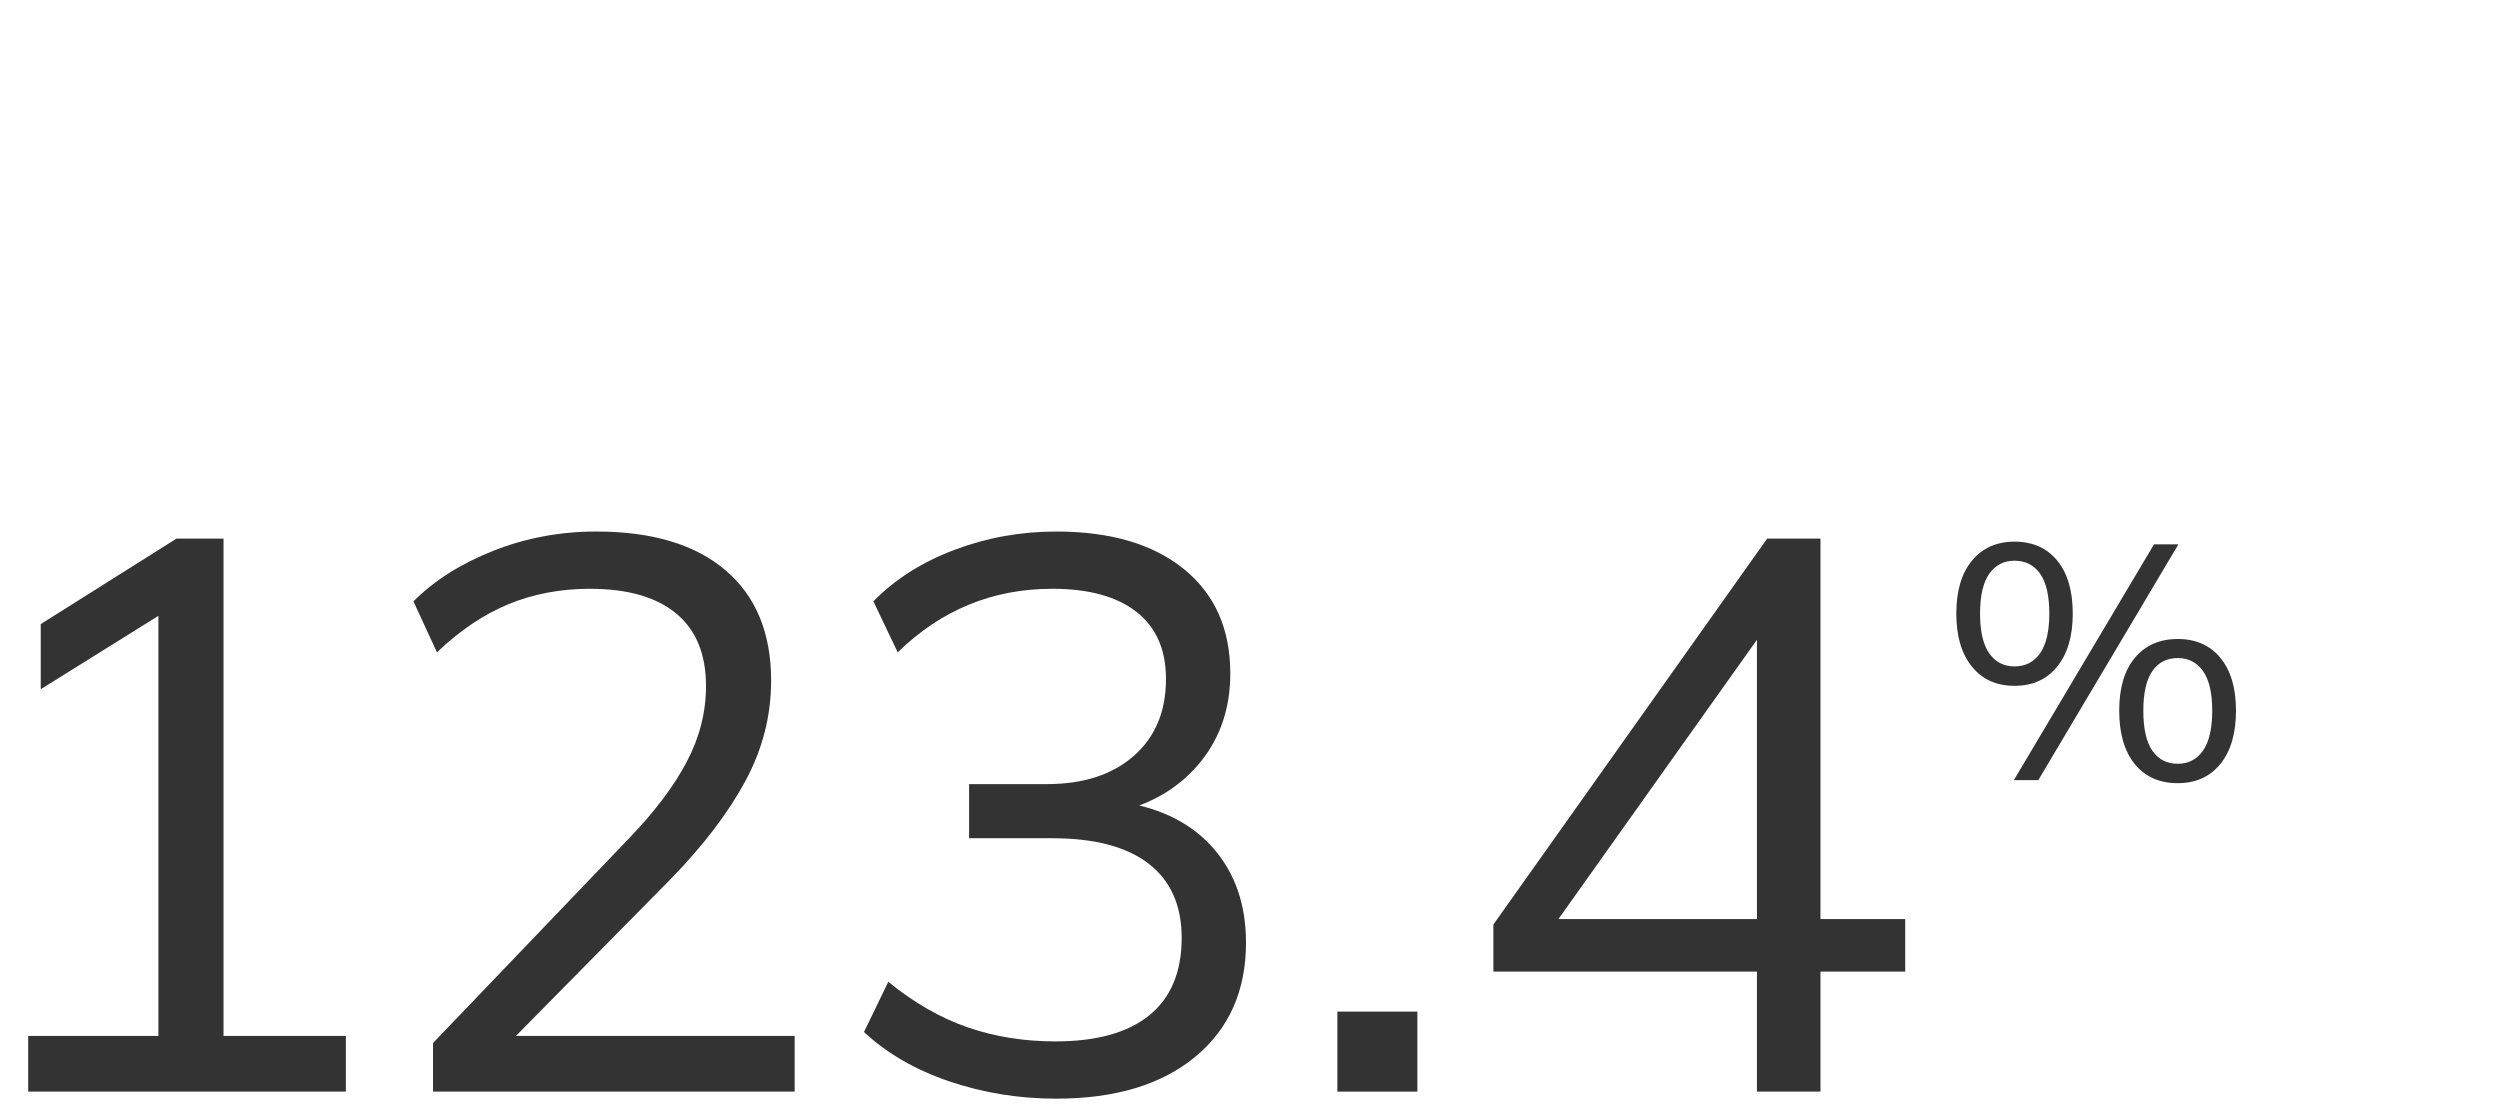 <?xml version="1.0" encoding="UTF-8"?>
<svg id="Layer_1" xmlns="http://www.w3.org/2000/svg" viewBox="0 0 175 78">
  <defs>
    <style>
      .cls-1 {
        fill: #333;
      }
    </style>
  </defs>
  <path class="cls-1" d="M1.973,76.413v-3.898h9.115v-30.914h2.416l-10.652,6.644v-4.558l9.499-5.984h3.295v34.812h8.565v3.898H1.973Z"/>
  <path class="cls-1" d="M30.312,76.413v-3.404l13.727-14.332c1.793-1.866,3.138-3.651,4.035-5.354.896-1.702,1.346-3.468,1.346-5.299,0-2.232-.696-3.926-2.087-5.079-1.392-1.152-3.404-1.73-6.04-1.73-2.051,0-3.944.357-5.683,1.071-1.739.714-3.414,1.839-5.024,3.377l-1.647-3.569c1.464-1.464,3.33-2.644,5.601-3.542,2.269-.896,4.668-1.345,7.193-1.345,3.917,0,6.936.905,9.06,2.718,2.122,1.812,3.185,4.384,3.185,7.715,0,2.453-.596,4.786-1.785,7.001s-2.919,4.494-5.189,6.836l-12.135,12.3v-1.263h20.756v3.898h-25.314Z"/>
  <path class="cls-1" d="M73.931,76.907c-2.6,0-5.088-.403-7.468-1.208s-4.374-1.958-5.984-3.459l1.702-3.515c1.793,1.465,3.642,2.526,5.546,3.185,1.902.659,3.953.988,6.149.988,2.892,0,5.088-.612,6.59-1.839,1.5-1.227,2.251-3.029,2.251-5.409,0-2.269-.769-3.999-2.307-5.189-1.537-1.19-3.788-1.785-6.754-1.785h-5.82v-3.788h5.436c2.562,0,4.594-.659,6.095-1.978,1.501-1.317,2.251-3.11,2.251-5.381,0-2.049-.686-3.614-2.059-4.694-1.373-1.079-3.341-1.62-5.903-1.62-4.173,0-7.779,1.482-10.817,4.448l-1.702-3.569c1.501-1.538,3.386-2.736,5.656-3.597,2.269-.859,4.648-1.29,7.138-1.29,3.808,0,6.79.878,8.951,2.636,2.159,1.757,3.239,4.191,3.239,7.303,0,2.38-.678,4.42-2.031,6.122-1.355,1.702-3.186,2.864-5.491,3.486v-.604c2.745.44,4.868,1.529,6.369,3.267,1.501,1.739,2.252,3.927,2.252,6.562,0,3.368-1.181,6.031-3.542,7.989-2.361,1.959-5.61,2.938-9.747,2.938Z"/>
  <path class="cls-1" d="M93.615,76.413v-5.601h5.602v5.601h-5.602Z"/>
  <path class="cls-1" d="M122.986,76.413v-8.401h-18.449v-3.295l19.164-27.015h3.732v26.631h5.932v3.679h-5.932v8.401h-4.447ZM122.986,64.333v-21.25h1.209l-15.924,22.403v-1.153h14.715Z"/>
  <path class="cls-1" d="M141.016,48.008c-1.264,0-2.26-.448-2.984-1.347-.727-.897-1.09-2.135-1.09-3.712,0-1.592.367-2.829,1.102-3.711.732-.882,1.725-1.323,2.973-1.323,1.266,0,2.26.441,2.986,1.323s1.09,2.119,1.09,3.711c0,1.577-.363,2.814-1.09,3.712-.727.898-1.721,1.347-2.986,1.347ZM141.016,46.649c.766,0,1.363-.308,1.793-.925.428-.616.643-1.542.643-2.775,0-1.248-.215-2.178-.643-2.786-.43-.609-1.027-.913-1.793-.913-.748,0-1.338.304-1.768.913-.43.608-.643,1.538-.643,2.786,0,1.25.213,2.179.643,2.787s1.02.913,1.768.913ZM142.68,54.611h-1.711l9.812-16.509h1.709l-9.81,16.509ZM152.443,54.822c-1.279,0-2.283-.445-3.008-1.335-.727-.89-1.09-2.139-1.09-3.746,0-1.593.367-2.826,1.102-3.7.732-.874,1.732-1.312,2.996-1.312,1.266,0,2.26.441,2.986,1.323s1.09,2.111,1.09,3.688c0,1.592-.363,2.837-1.09,3.734s-1.721,1.347-2.986,1.347ZM152.443,53.464c.75,0,1.34-.308,1.77-.925.428-.617.643-1.55.643-2.798,0-1.233-.215-2.155-.643-2.764-.43-.609-1.02-.913-1.77-.913-.764,0-1.357.304-1.779.913-.422.608-.631,1.53-.631,2.764,0,1.264.209,2.2.631,2.81.422.608,1.016.913,1.779.913Z"/>
</svg>